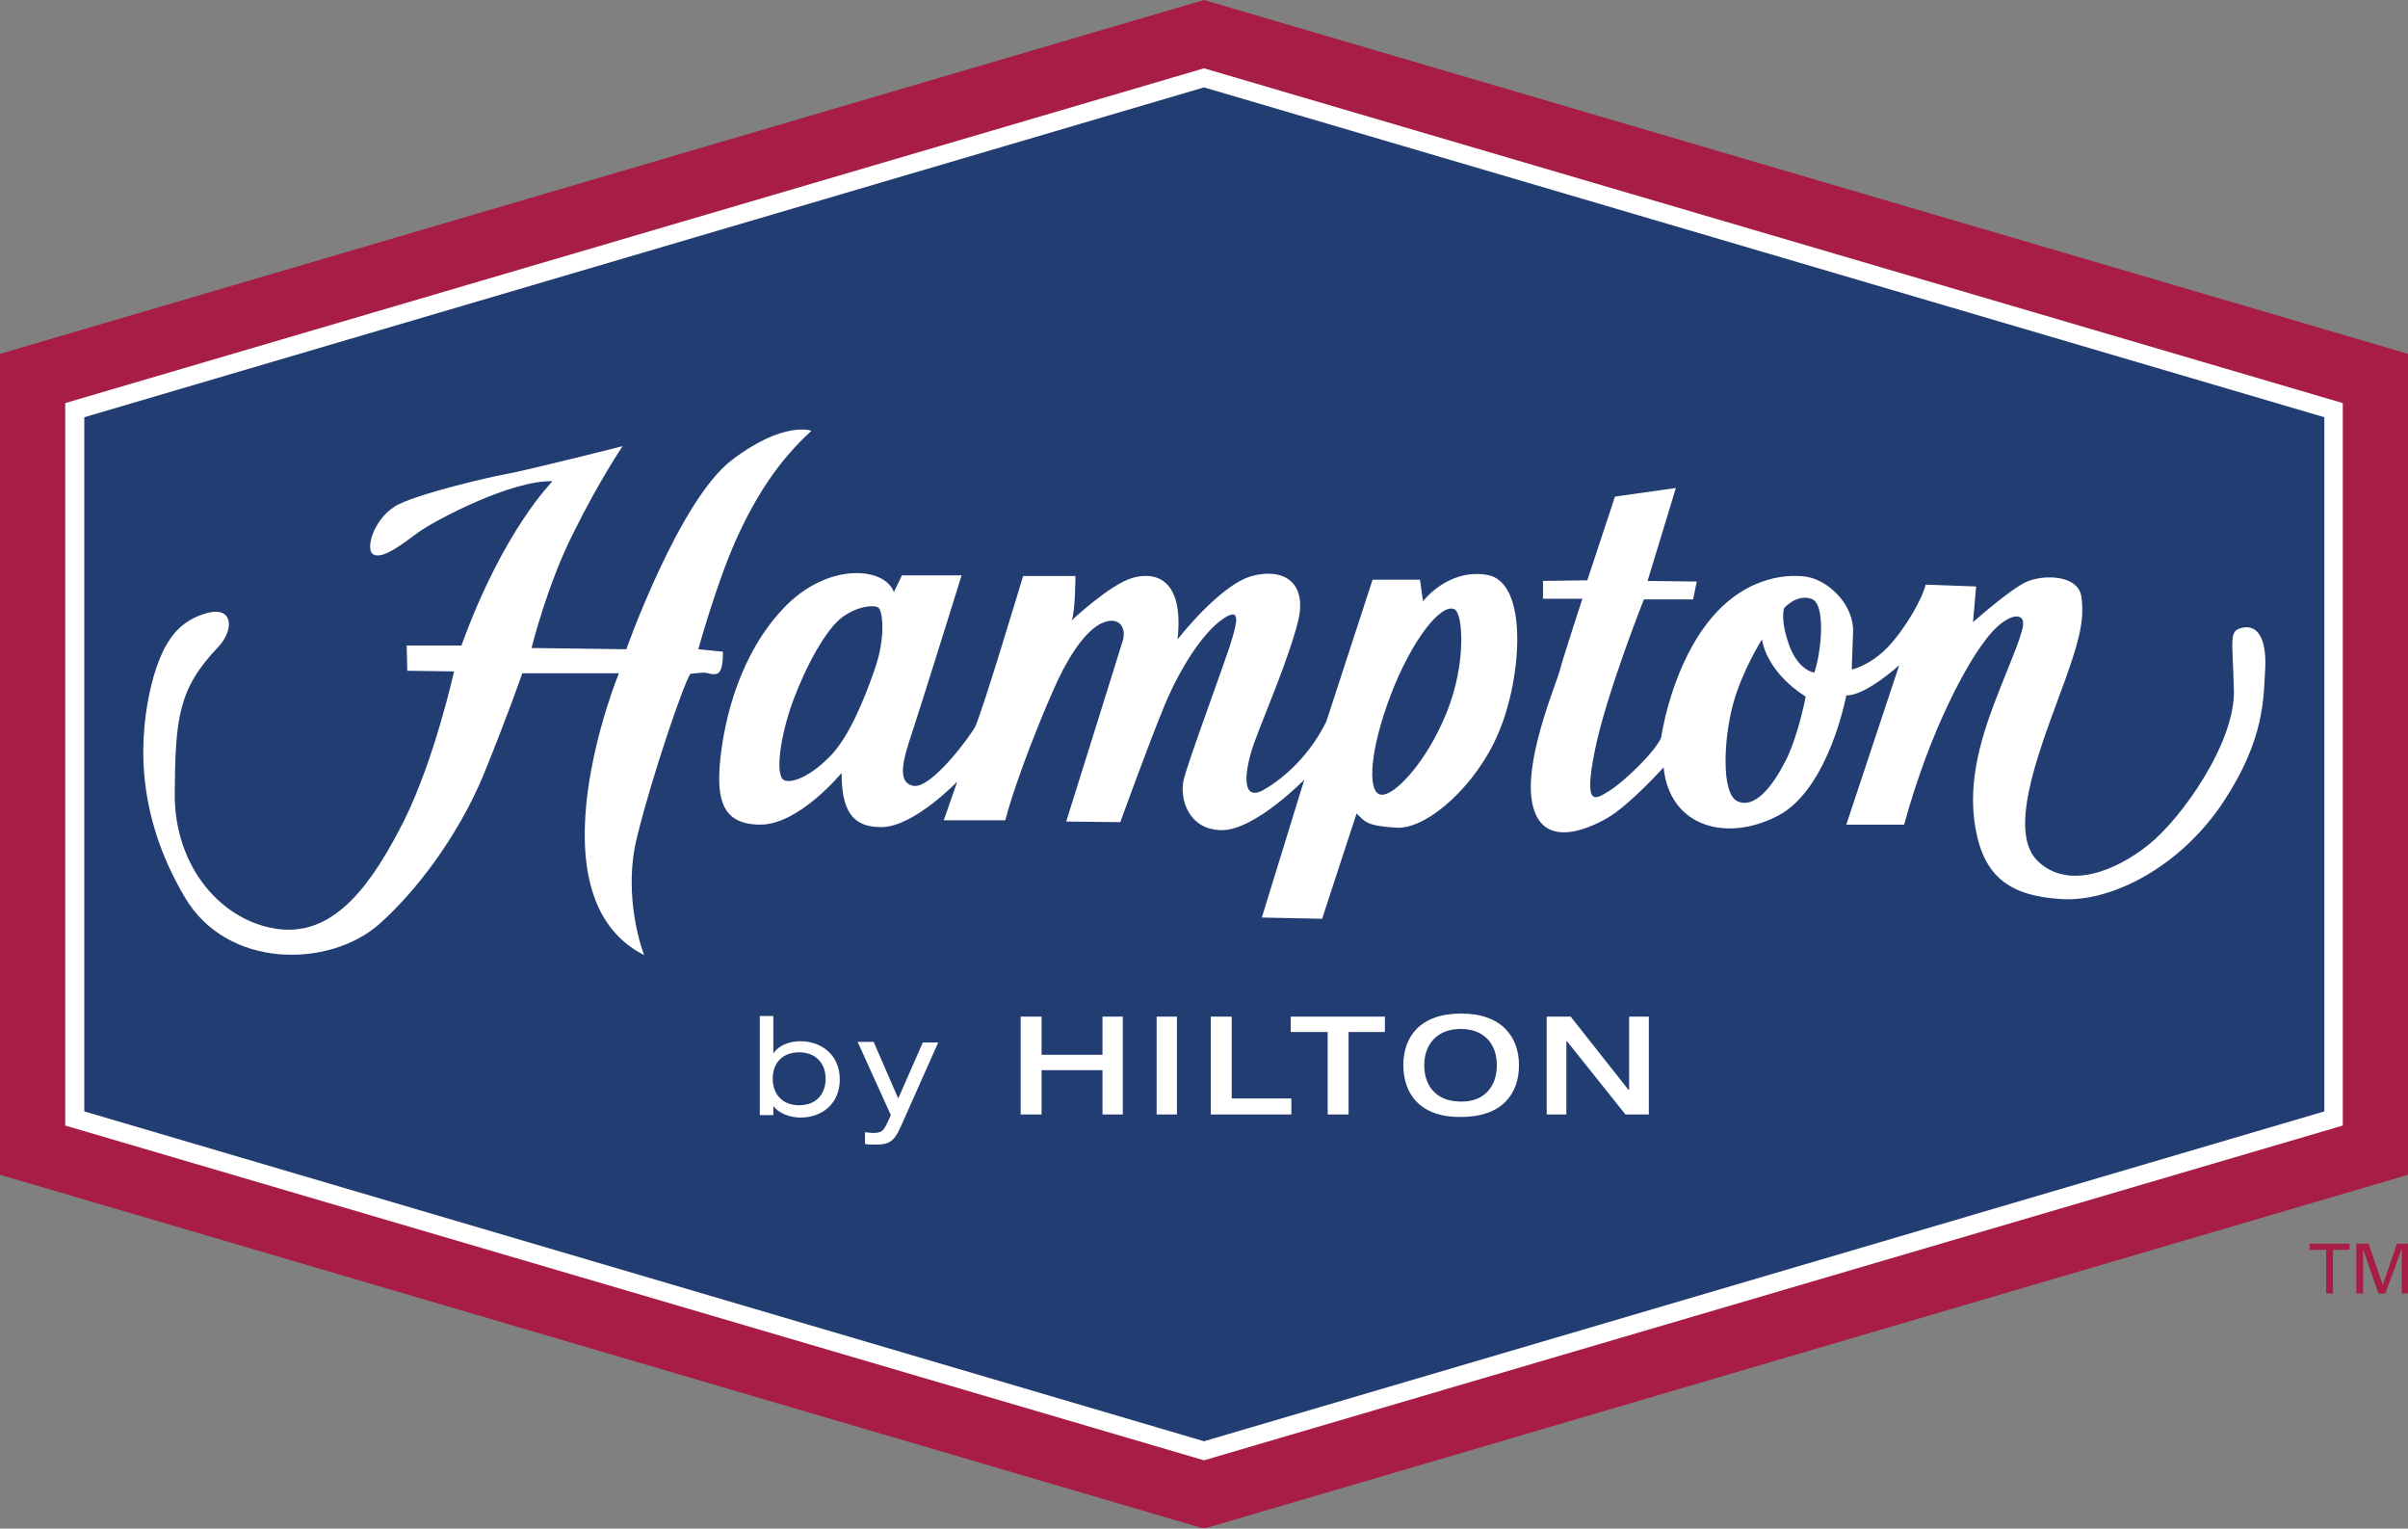 <?xml version="1.0" encoding="utf-8"?>
<!-- Generator: Adobe Illustrator 24.1.0, SVG Export Plug-In . SVG Version: 6.00 Build 0)  -->
<svg version="1.1" id="Layer_1" xmlns="http://www.w3.org/2000/svg" xmlns:xlink="http://www.w3.org/1999/xlink" x="0px" y="0px"
	 viewBox="0 0 391.4 248.4" enable-background="new 0 0 391.4 248.4" xml:space="preserve">
<rect x="0" y="0" width="391.4" height="248.4" fill="#808080" stroke="none"/>
<g>
	<g>
		<defs>
			<rect id="SVGID_1_" width="391.4" height="248.3"/>
		</defs>
		<clipPath id="SVGID_2_">
			<use xlink:href="#SVGID_1_"  overflow="visible"/>
		</clipPath>
		<polyline clip-path="url(#SVGID_2_)" fill-rule="evenodd" clip-rule="evenodd" fill="#A71D46" points="0,190.9 0,57.5 195.7,0 
			391.4,57.5 391.4,190.9 195.7,248.4 0,190.9 		"/>
	</g>
	<polyline fill-rule="evenodd" clip-rule="evenodd" fill="#FFFFFF" points="10.6,182.9 10.6,65.5 195.7,11.1 380.8,65.5 
		380.8,182.9 195.7,237.3 10.6,182.9 	"/>
	<polyline fill-rule="evenodd" clip-rule="evenodd" fill="#223D72" points="195.7,14.2 13.7,67.8 13.7,180.6 195.7,234.2 
		377.8,180.6 377.8,67.8 195.7,14.2 	"/>
	<path fill-rule="evenodd" clip-rule="evenodd" fill="#FFFFFF" d="M75,104.9h-8.9l0.1,4.1l7.6,0.1c0,0-3.1,14.1-8.1,24.2
		c-5.1,10.1-11.1,18.7-20.2,17.7c-9.1-1-17.2-9.8-17.1-22.1c0.1-12.3,0.6-17,7.1-23.8c2.6-2.8,2.4-6.6-1.8-5.5
		c-4.2,1.2-7.1,3.8-9.1,11.7c-1.9,7.9-2.9,20.5,5.5,34.6c6.9,11.6,23.4,11.4,31.5,4.3c5.9-5.2,12.8-14.2,17-24.3
		c4.1-10.1,6.3-16.5,6.3-16.5h15.7c0,0-14.9,36.2,4.1,45.8c0,0-3.7-9.3-1.1-19.4c2.5-10.1,7.5-24.6,8.6-26.3c0,0,1.8-0.2,2.3-0.2
		c0.5,0,1.9,0.7,2.5-0.2c0.6-0.9,0.5-3.2,0.5-3.2l-4-0.4c0,0,3-10.8,6.1-17.7c3.1-6.9,6.8-12.8,12.3-17.8c0,0-4.5-1.7-13,4.8
		c-8.5,6.5-17.1,30.7-17.1,30.7l-15.4-0.2c0,0,2.5-10.2,6.8-18.7c4.2-8.5,8-14.1,8-14.1s-16.6,4.2-19.3,4.6c-2.6,0.5-13,2.9-17,4.8
		c-4,1.9-5.7,7.4-4.2,8.2c1.5,0.8,4.6-1.6,7.3-3.6c2.8-2,15.1-8.5,21.8-8.3C89.8,78.3,81.9,85.9,75,104.9L75,104.9z M294.9,109.3
		c0,0-2.6-0.3-4.1-4.5c-1.5-4.2-0.8-6-0.8-6c0,0,2-2.3,4.4-1.5C296.8,98,296.1,105.8,294.9,109.3L294.9,109.3z M290.2,123.7
		c-2.1,4.1-5,7.8-7.8,6.5c-2.7-1.3-2.2-10.3-0.7-15.8c1.5-5.5,4.7-10.5,4.7-10.5s0.5,5.1,7.1,9.3
		C293.5,113.2,292.3,119.6,290.2,123.7L290.2,123.7z M364.5,102c-2.3,0.5-1.6,1.7-1.4,10.2c0.2,8.5-8.5,20.8-13.9,25.1
		c-5.4,4.3-13,7.3-17.9,2.7c-4.9-4.6-0.3-16.8,3.3-26.6c3.7-9.8,4.2-12.9,3.7-16.5c-0.6-3.6-6.3-3.5-8.8-2.4c-2.5,1-8.8,6.6-8.8,6.6
		l0.5-5.8L313,95c-0.5,2.2-3.3,7.2-6.2,10.2c-2.9,3-5.8,3.6-5.8,3.6s0-1.4,0.2-6c0.2-4.6-4.1-8.6-7.7-9.1
		c-3.6-0.5-10.7,0.3-16.4,8.1c-5.7,7.8-7.1,18.1-7.1,18.1c-1.1,2.4-6,7.1-8.4,8.6c-2.4,1.5-4.2,2.7-2.4-6.4c1.8-9.1,8-24.7,8-24.7h8
		l0.6-2.9l-8-0.1l4.6-15.1l-9.9,1.4l-4.5,13.6l-7.2,0.1v2.9h6.4c0,0-3.2,9.8-3.6,11.4c-0.3,1.6-5.5,13.5-4.7,20.8
		c1,8.7,8.8,5.5,12.4,3.4c3.6-2.1,9.1-8.2,9.1-8.2c1,9.8,10.4,12.2,18.7,7.8c8.2-4.4,11-19.5,11-19.5c3.1,0.1,8.6-4.9,8.6-4.9
		l-8.6,25.9h9.4c4.4-16,10.4-26.3,13-29.7c2.5-3.5,5.2-4.8,6.1-3.8c0.9,0.9-0.8,4.5-3.6,11.6c-2.8,7.1-5.3,14.6-3.9,22.5
		c1.4,7.9,5.6,11,14,11.5c8.4,0.5,19.5-5.5,26.3-15.8c6.8-10.3,6.5-17,6.8-21.8C368.4,103.5,366.8,101.5,364.5,102L364.5,102z
		 M235.1,115.9c-3.3,8.1-8.7,13.8-10.8,13.2c-2.1-0.6-1.6-7.4,1.8-16.3c3.4-8.8,8.1-14.8,10.3-13.8
		C237.8,99.6,238.4,107.8,235.1,115.9L235.1,115.9z M142.2,108.7c-1.8,5.2-4.2,10.9-7,13.9c-2.8,3-6.1,4.8-7.7,4.2
		c-1.6-0.6-0.7-7.2,1.4-12.9c2.1-5.7,5.4-11.7,8-13.6c2.6-1.9,5.2-2,5.8-1.6C143.5,99.1,144,103.5,142.2,108.7L142.2,108.7z
		 M241.6,93.4c-6.3-1-10.3,4.3-10.3,4.3l-0.5-3.5h-7.7l-7.5,23c-2.5,5.2-6.7,9.2-10.3,11.2c-3.7,2-3-3.4-1.4-7.8
		c1.6-4.4,5.6-13.6,7.1-19.7c1.5-6.2-2.3-8.7-7.5-7.3c-5.2,1.4-12.1,10.3-12.1,10.3c1.1-10.1-3.8-11-7.3-10c-3.6,1-9.9,6.9-9.9,6.9
		c0.6-1.6,0.6-7.2,0.6-7.2h-8.5c0,0-6.7,22.3-7.8,24.5c-0.7,1.4-7.1,10.1-10,9.6c-2.9-0.5-1.6-4.6-0.2-8.8c1.4-4.2,8-25.4,8-25.4
		h-9.7l-1.3,2.7c-1.6-4.2-11-4.8-18,2.7c-7,7.4-9.5,17.7-10.2,24.3c-0.7,6.6,0.2,10.8,6.5,10.8c6.3,0,13.2-8.4,13.2-8.4
		c0,5.8,1.5,8.9,6.6,8.8c5.2-0.1,12.2-7.4,12.2-7.4l-2.2,6.3h10c1.8-6.9,6.4-18.2,8.6-22.9c2.2-4.6,4.9-8.4,7.5-9.3
		c2.5-0.9,3.6,1,3,3c-0.6,2-9.2,29.4-9.2,29.4l8.8,0.1c0,0,4.7-13,7.2-19c2.5-6,6.1-11.6,9.3-13.9c3.2-2.3,2.4,0.5,1.7,3
		c-0.7,2.6-7.2,20-7.9,23c-0.7,3,0.7,8.1,6.1,8.2c5.4,0.1,13.5-8.2,13.5-8.2l-6.9,22.4l9.8,0.2l5.6-17.1c1.4,1.3,1.5,2,6.5,2.3
		c5,0.3,13.1-7,16.6-15.5C247.3,110.4,248.6,94.4,241.6,93.4"/>
	<polyline fill="#A71D46" points="378.1,210.2 378.1,203.1 375.4,203.1 375.4,202.1 381.9,202.1 381.9,203.1 379.2,203.1 
		379.2,210.2 378.1,210.2 	"/>
	<polyline fill="#A71D46" points="383,202.1 385,202.1 387.3,208.8 389.6,202.1 391.4,202.1 391.4,210.2 390.4,210.2 390.4,202.9 
		387.7,210.2 386.6,210.2 384.1,203 384.1,210.2 383,210.2 383,202.1 	"/>
	<path fill="#FFFFFF" d="M129.9,171c-2.6,0-4.3,1.6-4.3,4.3c0,2.2,1.3,4.3,4.3,4.3c3,0,4.3-2.1,4.3-4.3
		C134.2,172.7,132.5,171,129.9,171L129.9,171z M123.5,165.1h2.2v6.1h0c0.9-1.4,2.7-2,4.4-2c3.5,0,6.4,2.3,6.4,6.2
		c0,3.9-2.8,6.2-6.4,6.2c-1.7,0-3.6-0.7-4.4-1.9h0v1.5h-2.2V165.1"/>
	<path fill="#FFFFFF" d="M150,169.4h2.5l-6.1,13.7c-1.1,2.5-2,2.9-4.1,2.9c-0.6,0-1.1,0-1.7-0.1v-1.9c0.4,0,0.8,0.1,1.3,0.1
		c1.4,0,1.7-0.3,2.4-1.8l0.5-1.1l-5.4-11.9h2.6l4,9.2L150,169.4"/>
	<polyline fill="#FFFFFF" points="165.9,165.2 169.3,165.2 169.3,171.4 179.2,171.4 179.2,165.2 182.5,165.2 182.5,181.1 
		179.2,181.1 179.2,173.9 169.3,173.9 169.3,181.1 165.9,181.1 165.9,165.2 	"/>
	<rect x="188" y="165.2" fill="#FFFFFF" width="3.3" height="15.9"/>
	<polyline fill="#FFFFFF" points="196.8,165.2 200.2,165.2 200.2,178.5 209.9,178.5 209.9,181.1 196.8,181.1 196.8,165.2 	"/>
	<polyline fill="#FFFFFF" points="215.8,167.7 209.8,167.7 209.8,165.2 225.1,165.2 225.1,167.7 219.2,167.7 219.2,181.1 
		215.8,181.1 215.8,167.7 	"/>
	<path fill="#FFFFFF" d="M243.3,173.1c0-3.5-2.1-5.9-5.9-5.9c-3.7,0-5.9,2.4-5.9,5.9c0,3.5,2.1,5.9,5.9,5.9
		C241.2,179.1,243.3,176.6,243.3,173.1L243.3,173.1z M228.1,173.1c0-4.5,2.6-8.4,9.4-8.4c6.7,0,9.4,3.9,9.4,8.4
		c0,4.5-2.6,8.4-9.4,8.4C230.7,181.6,228.1,177.6,228.1,173.1"/>
	<polyline fill="#FFFFFF" points="251.4,165.2 255.3,165.2 264.7,177.1 264.8,177.1 264.8,165.2 268,165.2 268,181.1 264.2,181.1 
		254.7,169.2 254.6,169.2 254.6,181.1 251.4,181.1 251.4,165.2 	"/>
</g>
</svg>
